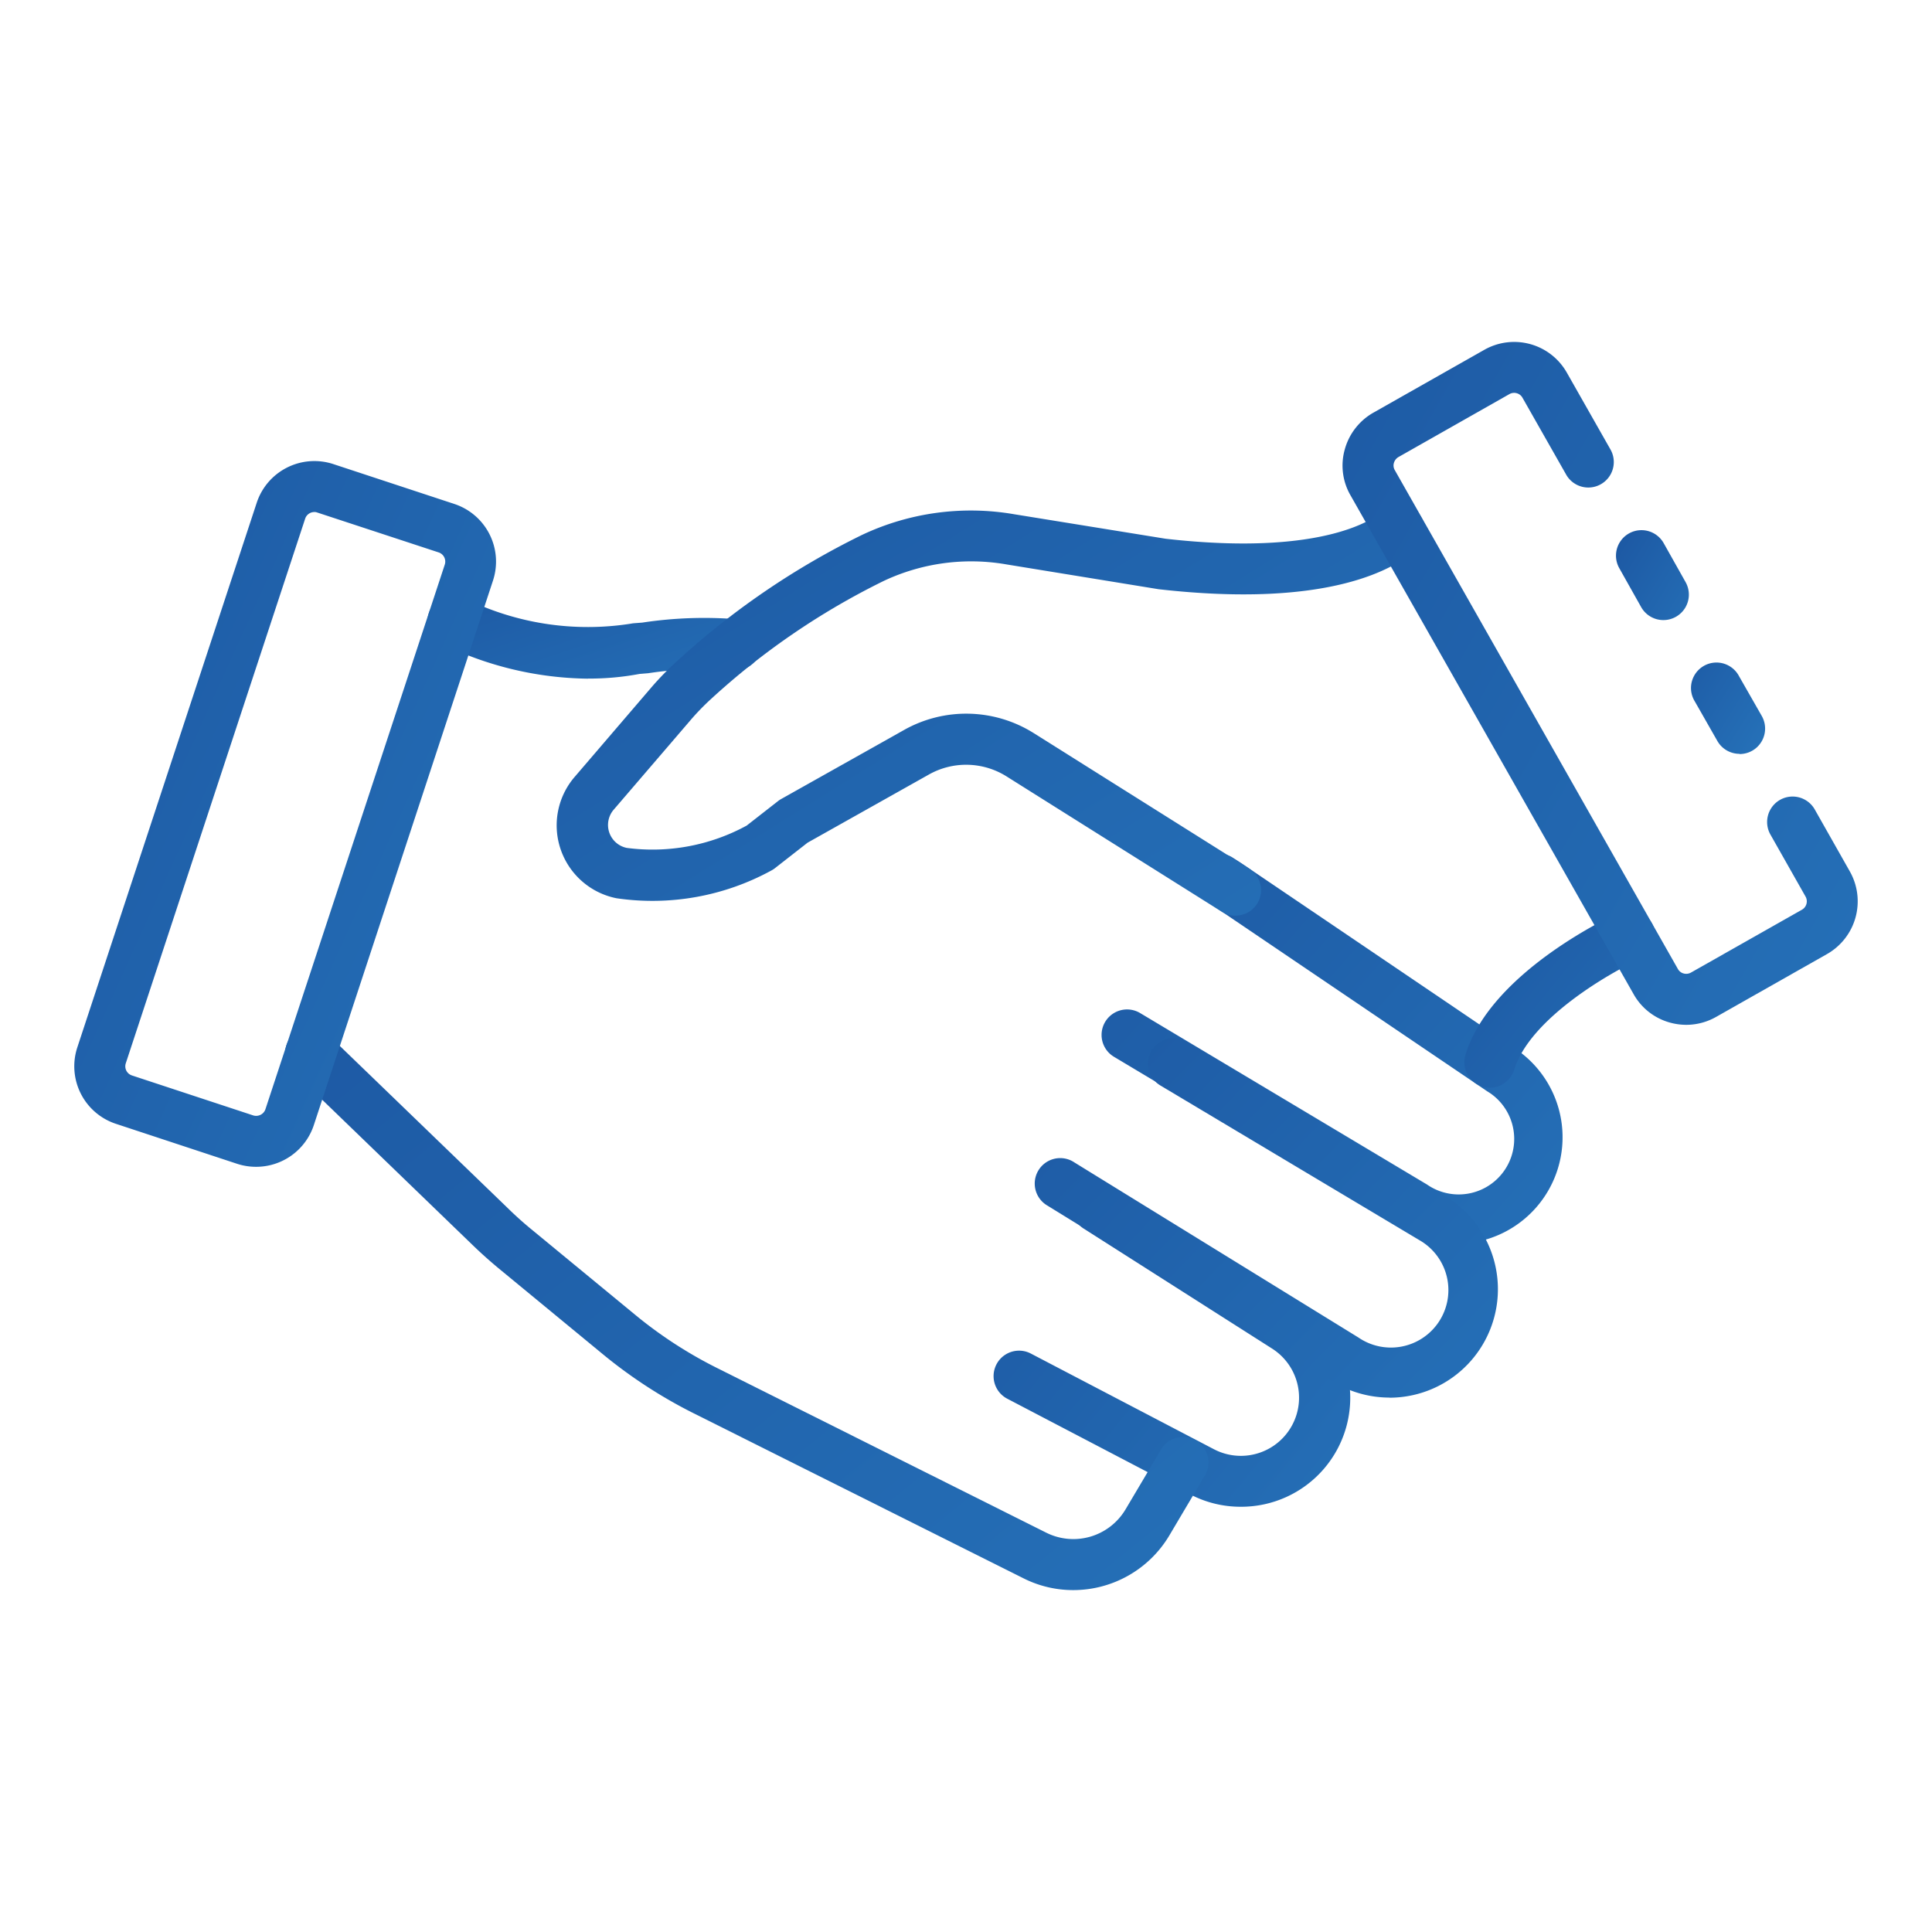 <svg id="bf9c8bd1-ac1c-47fc-a752-c1f32e40af9d" data-name="Camada 1" xmlns="http://www.w3.org/2000/svg" xmlns:xlink="http://www.w3.org/1999/xlink" viewBox="0 0 65 65"><defs><linearGradient id="b74ba698-521d-4e5f-95f6-e039fda5bd20" x1="-2502.693" y1="-374.146" x2="-2499.639" y2="-376.45" gradientTransform="matrix(15.51, 0, 0, -13.128, 38829.881, -4896.522)" gradientUnits="userSpaceOnUse"><stop offset="0" stop-color="#133d8c"/><stop offset="1" stop-color="#2878be"/></linearGradient><linearGradient id="be4e1460-8e74-45fe-9ea1-b7abcd7ac13e" x1="-2457.566" y1="-389.234" x2="-2454.512" y2="-391.538" gradientTransform="matrix(12, 0, 0, -10.938, 29505.836, -4228.802)" xlink:href="#b74ba698-521d-4e5f-95f6-e039fda5bd20"/><linearGradient id="edd7de86-c8f7-4679-86dd-56f086166d2c" x1="-2580.02" y1="-351.118" x2="-2576.966" y2="-353.422" gradientTransform="matrix(31.076, 0, 0, -18.923, 80137.393, -6628.625)" xlink:href="#b74ba698-521d-4e5f-95f6-e039fda5bd20"/><linearGradient id="b4fe55b7-88d9-4cbf-9ab3-8167366e9104" x1="-2443.831" y1="-651.434" x2="-2440.777" y2="-653.739" gradientTransform="matrix(11.228, 0, 0, -2.802, 27437.116, -1808.337)" xlink:href="#b74ba698-521d-4e5f-95f6-e039fda5bd20"/><linearGradient id="a1da6621-099a-43cf-a452-e58b4d4f1b72" x1="-2575.052" y1="-370.321" x2="-2571.998" y2="-372.625" gradientTransform="matrix(29.209, 0, 0, -13.823, 75188.191, -5116.748)" xlink:href="#b74ba698-521d-4e5f-95f6-e039fda5bd20"/><linearGradient id="be7959a2-62aa-4fd6-95d0-614bca470a45" x1="-2284.105" y1="-464.356" x2="-2281.051" y2="-466.66" gradientTransform="matrix(6.419, 0, 0, -5.97, 14702.09, -2747.827)" xlink:href="#b74ba698-521d-4e5f-95f6-e039fda5bd20"/><linearGradient id="a74e941d-eab0-43dd-aa15-95c9c6d96143" x1="-1696.978" y1="-619.752" x2="-1693.924" y2="-622.056" gradientTransform="matrix(2.494, 0, 0, -3.079, 4284.62, -1889.028)" xlink:href="#b74ba698-521d-4e5f-95f6-e039fda5bd20"/><linearGradient id="b1c5eb1e-7cde-4c4a-a627-bf18032b142d" x1="-2518.912" y1="-341.875" x2="-2515.858" y2="-344.179" gradientTransform="matrix(17.333, 0, 0, -22.975, 43678.071, -7867.15)" xlink:href="#b74ba698-521d-4e5f-95f6-e039fda5bd20"/><linearGradient id="b6f154b4-d301-457a-a7aa-854f9574162b" x1="-1680.767" y1="-625.4" x2="-1677.713" y2="-627.704" gradientTransform="matrix(2.452, 0, 0, -3.026, 4172.136, -1877.512)" xlink:href="#b74ba698-521d-4e5f-95f6-e039fda5bd20"/><linearGradient id="b76adcf6-5da3-498e-9198-122ced633de1" x1="-2488.324" y1="-340.482" x2="-2485.27" y2="-342.786" gradientTransform="matrix(14.19, 0, 0, -23.745, 35290.354, -8093.913)" xlink:href="#b74ba698-521d-4e5f-95f6-e039fda5bd20"/><linearGradient id="e6456761-7071-4ed2-a869-8c49ef0d86cc" x1="-2503.46" y1="-380.536" x2="-2500.406" y2="-382.84" gradientTransform="matrix(15.589, 0, 0, -12.097, 39037.548, -4581.235)" xlink:href="#b74ba698-521d-4e5f-95f6-e039fda5bd20"/></defs><title>icon-servicos-importacao-01</title><g id="ac9b3e93-0659-4767-93ca-47e5b7c63b33" data-name="hand-shake"><path id="eab86c76-a15c-4834-ad0d-35fc56a8ef45" data-name="Caminho 8187" d="M48.988,41.849a3.556,3.556,0,0,1-1.868-.531l-9.641-5.763a.857.857,0,0,1,.879-1.472l9.651,5.768a1.868,1.868,0,0,0,2.156-3.051q-.06-.042-.123-.08l-8.958-6.066c-.153-.1-.327-.223-.514-.343A.857.857,0,0,1,41.459,28.845l.026.017c.207.13.4.257.563.372l8.956,6.065a3.585,3.585,0,0,1-2.019,6.548Z" style="fill:url(#b74ba698-521d-4e5f-95f6-e039fda5bd20)"/><path id="a0825914-eeac-4d8a-bc2a-47c54624ce0e" data-name="Caminho 8188" d="M41.738,50.693a3.636,3.636,0,0,1-1.688-.413l-6.162-3.222a.857.857,0,0,1,.794-1.519h0l6.162,3.22a1.957,1.957,0,0,0,1.959-3.384l-6.343-4.04a.857.857,0,1,1,.921-1.446h0l6.343,4.04a3.667,3.667,0,0,1-1.986,6.764Z" style="fill:url(#be4e1460-8e74-45fe-9ea1-b7abcd7ac13e)"/><path id="b81e18e4-114b-4f29-9451-224c9e03d59a" data-name="Caminho 8189" d="M36.106,53.497a3.711,3.711,0,0,1-1.665-.393l-11.1-5.554a16.255,16.255,0,0,1-3.049-1.981l-3.453-2.845q-.488-.4-.943-.84l-6.042-5.836a.857.857,0,0,1,1.191-1.233l6.043,5.835q.4.393.84.75l3.453,2.844a14.546,14.546,0,0,0,2.726,1.772l11.1,5.553a2.042,2.042,0,0,0,2.657-.782l1.208-2.037a.857.857,0,0,1,1.478.867l-.003.006-1.208,2.039A3.76,3.76,0,0,1,36.106,53.497Z" style="fill:url(#edd7de86-c8f7-4679-86dd-56f086166d2c)"/><path id="e1efd32f-52b5-41d3-b13b-0e807fb9ccba" data-name="Caminho 8190" d="M19.777,22.833a11.486,11.486,0,0,1-4.918-1.175.858.858,0,0,1,.761-1.538l.01.005a9.343,9.343,0,0,0,5.6.857.855.855,0,0,1,.1-.014l.276-.021a13.907,13.907,0,0,1,3.225-.111.859.859,0,0,1-.1,1.714,12.59,12.59,0,0,0-2.925.1l-.291.024a9.134,9.134,0,0,1-1.736.156Z" style="fill:url(#b4fe55b7-88d9-4cbf-9ab3-8167366e9104)"/><path id="b81b9c40-b7e7-4e74-b637-ffbba7081ca4" data-name="Caminho 8191" d="M41.565,30.808a.857.857,0,0,1-.455-.131l-7.245-4.555a2.553,2.553,0,0,0-2.611-.065l-4.084,2.294-1.075.84a.856.856,0,0,1-.151.1,8.339,8.339,0,0,1-5.2.93,2.5,2.5,0,0,1-1.4-4.095l2.551-2.976a9.924,9.924,0,0,1,.9-.923,26.316,26.316,0,0,1,6.2-4.227,8.578,8.578,0,0,1,5.119-.7l5.1.825c5.448.621,7.114-.755,7.286-.914a.857.857,0,0,1,1.16,1.262c-.681.627-2.889,2.01-8.683,1.35l-5.104-.832a6.908,6.908,0,0,0-4.131.549,24.6,24.6,0,0,0-5.8,3.958,8.189,8.189,0,0,0-.74.766l-2.549,2.97a.788.788,0,0,0,.435,1.293,6.618,6.618,0,0,0,4.033-.751l1.05-.82a.757.757,0,0,1,.107-.072l4.14-2.326a4.266,4.266,0,0,1,4.364.109l7.245,4.556a.857.857,0,0,1-.457,1.582Z" style="fill:url(#a1da6621-099a-43cf-a452-e58b4d4f1b72)"/><path id="b07544c0-87ff-438b-819b-9fa4d57d6a99" data-name="Caminho 8192" d="M50.126,36.594a.857.857,0,0,1-.82-1.114c.868-2.813,5-4.7,5.17-4.78a.857.857,0,0,1,.705,1.563c-1,.452-3.706,2-4.236,3.723A.857.857,0,0,1,50.126,36.594Z" style="fill:url(#be7959a2-62aa-4fd6-95d0-614bca470a45)"/><path id="f0a1aa41-8127-4581-b77e-a55b7dd788d7" data-name="Caminho 8193" d="M58.526,25.362a.857.857,0,0,1-.745-.429l-.763-1.338a.857.857,0,1,1,1.462-.895q.014.023.026.046l.764,1.337a.857.857,0,0,1-.744,1.286Z" style="fill:url(#a74e941d-eab0-43dd-aa15-95c9c6d96143)"/><path id="a8a57d9a-f5a9-4517-847e-560366446514" data-name="Caminho 8194" d="M56.732,34.479a2.057,2.057,0,0,1-.547-.075,2.013,2.013,0,0,1-1.226-.96l-9.522-16.778a2,2,0,0,1-.192-1.551,2.045,2.045,0,0,1,.955-1.228l3.742-2.12a2.036,2.036,0,0,1,2.773.771l1.463,2.576a.857.857,0,0,1-1.482.862l-.008-.015-1.466-2.58a.315.315,0,0,0-.192-.151.321.321,0,0,0-.247.029l-3.732,2.117a.338.338,0,0,0-.155.2.305.305,0,0,0,.028.237l9.527,16.788a.313.313,0,0,0,.191.15.33.33,0,0,0,.247-.029l3.734-2.115a.325.325,0,0,0,.125-.439l-1.177-2.078a.857.857,0,0,1,1.478-.868l.013.023,1.174,2.074a2.041,2.041,0,0,1-.764,2.777l-3.741,2.12a2.037,2.037,0,0,1-1,.263Z" style="fill:url(#b1c5eb1e-7cde-4c4a-a627-bf18032b142d)"/><path id="e20fc545-9e61-45d1-9daa-a19a48ef89f3" data-name="Caminho 8195" d="M55.963,20.862a.857.857,0,0,1-.748-.437l-.737-1.311a.857.857,0,1,1,1.495-.84l.737,1.311a.857.857,0,0,1-.747,1.277Z" style="fill:url(#b6f154b4-d301-457a-a7aa-854f9574162b)"/><path id="e7b056a5-1ca1-40c8-88ca-dd3132520261" data-name="Caminho 8196" d="M8.618,39.256a2.041,2.041,0,0,1-.637-.1l-4.08-1.346a2.037,2.037,0,0,1-1.3-2.571l0-0,6.037-18.327a2.043,2.043,0,0,1,2.571-1.3l4.079,1.344a2.042,2.042,0,0,1,1.3,2.571l-6.03,18.327A2.043,2.043,0,0,1,8.618,39.256Zm1.958-22.029a.325.325,0,0,0-.309.223l-6.035,18.323a.323.323,0,0,0,.204.408l.002.001,4.079,1.344a.33.33,0,0,0,.248-.019.324.324,0,0,0,.165-.188l6.034-18.324a.325.325,0,0,0-.207-.41l-4.081-1.341a.32.32,0,0,0-.1-.019Z" style="fill:url(#b76adcf6-5da3-498e-9198-122ced633de1)"/><path id="abd2bacb-219f-4052-b9bc-c1517deeb3c0" data-name="Caminho 8197" d="M46.746,47.02a3.636,3.636,0,0,1-1.959-.573l-9.543-5.883a.857.857,0,0,1,.84-1.494q.031.017.06.037l9.557,5.891a1.934,1.934,0,0,0,2.189-3.189q-.064-.044-.132-.083l-8.718-5.206a.857.857,0,0,1,.879-1.472h0l8.729,5.211a3.65,3.65,0,0,1-1.9,6.765Z" style="fill:url(#e6456761-7071-4ed2-a869-8c49ef0d86cc)"/></g></svg>